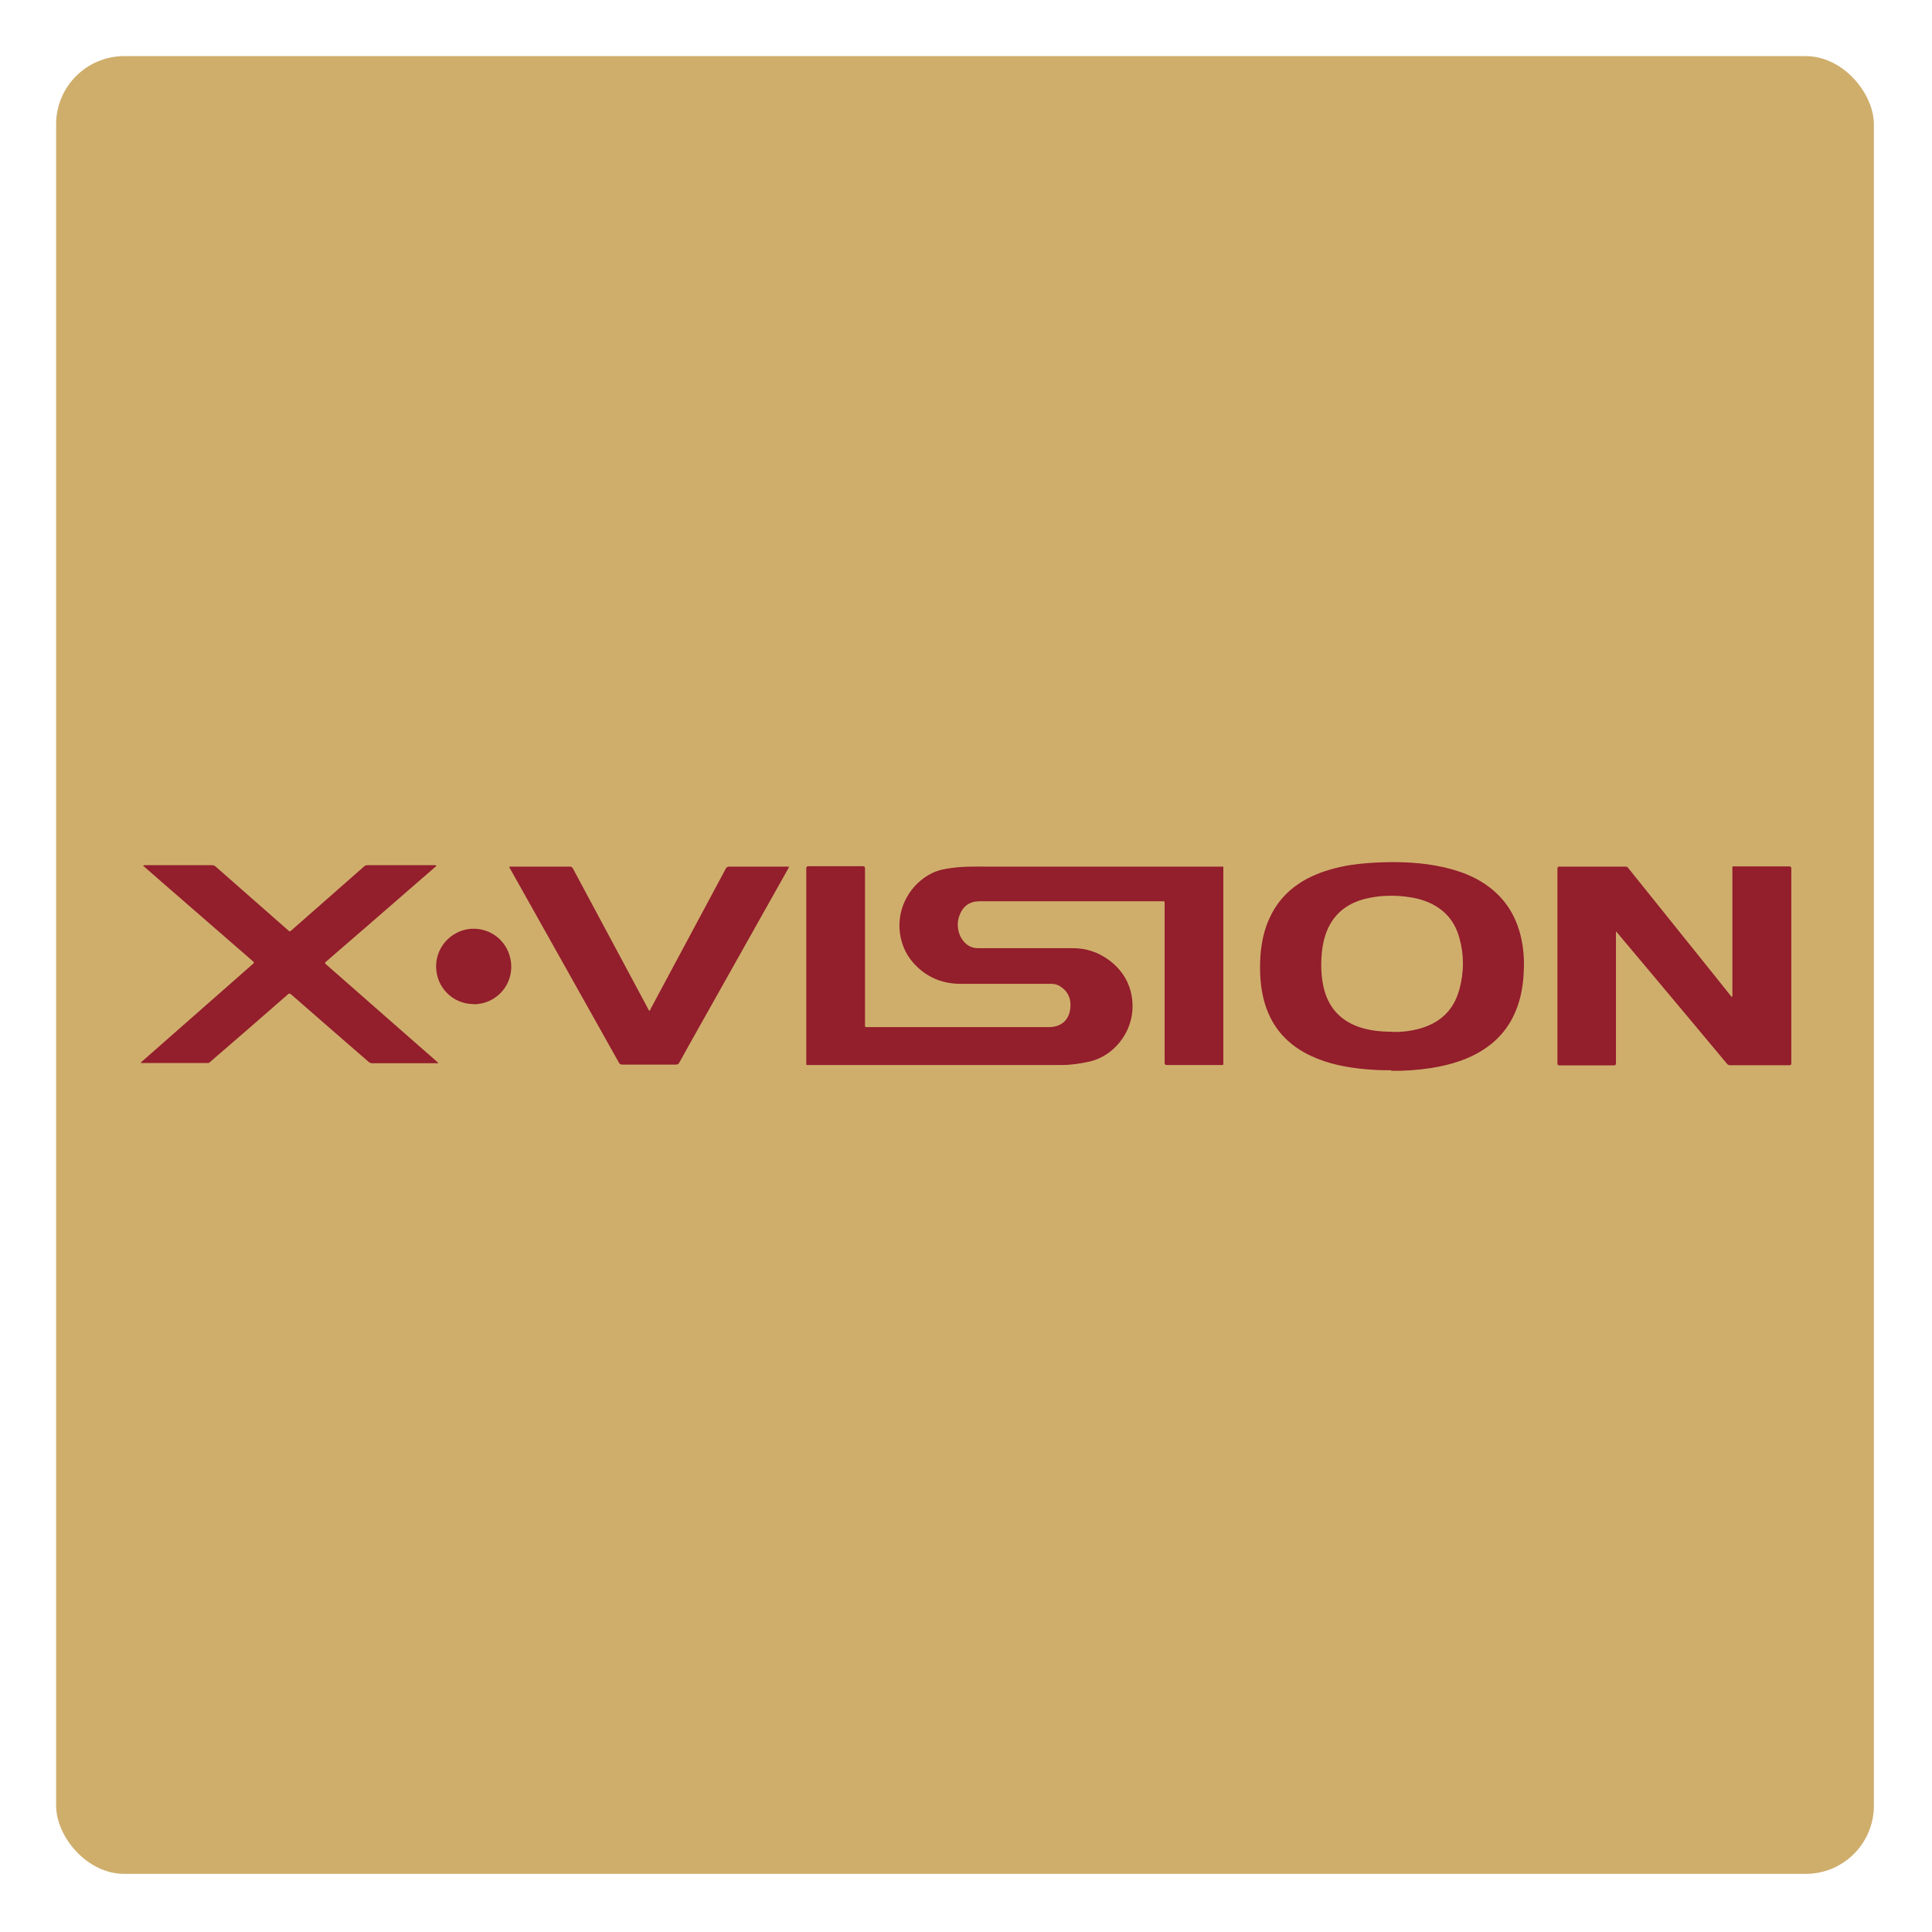 <svg xmlns="http://www.w3.org/2000/svg" id="Layer_1" viewBox="0 0 96.4 96.4"><defs><style>      .st0 {        fill: #931e2c;      }      .st1 {        fill: #cfae6c;      }    </style></defs><rect class="st1" x="2.8" y="2.8" width="90.7" height="90.7" rx="3.4" ry="3.4"></rect><g><path class="st0" d="M46.73,53.14c-2.12,0-4.24,0-6.37,0-.14,0-.13.02-.13-.12,0-3.22,0-6.45,0-9.67,0-.09.02-.13.12-.13.89,0,1.79,0,2.69,0,.1,0,.12.03.12.13,0,2.58,0,5.16,0,7.74,0,.17-.02.16.15.16,3.01,0,6.02,0,9.03,0,.62,0,1.03-.37,1.07-1,.03-.44-.13-.8-.52-1.04-.14-.09-.29-.12-.46-.12-1.5,0-3,0-4.5,0-.83,0-1.56-.27-2.16-.84-.49-.46-.78-1.03-.87-1.71-.16-1.29.56-2.45,1.58-2.96.34-.17.7-.24,1.08-.28.52-.07,1.04-.06,1.56-.06,3.93,0,7.86,0,11.79,0,.15,0,.13-.02.13.14,0,3.21,0,6.42,0,9.63,0,.15.02.13-.13.13-.89,0-1.78,0-2.68,0-.1,0-.12-.03-.12-.12,0-2.63,0-5.26,0-7.9,0-.16.02-.15-.15-.15-3.03,0-6.05,0-9.08,0-.49,0-.82.23-1,.69-.2.5-.06,1.11.33,1.44.17.14.36.21.58.21,1.58,0,3.16,0,4.74,0,.66,0,1.27.2,1.81.6.63.47,1.03,1.1,1.14,1.88.22,1.49-.78,2.87-2.12,3.18-.45.1-.91.17-1.37.17-2.1,0-4.19,0-6.29,0Z"></path><path class="st0" d="M86.42,49.74c.03-.06.02-.1.02-.15,0-2.07,0-4.14,0-6.2,0-.2-.02-.16.17-.16.88,0,1.76,0,2.65,0,.1,0,.12.03.12.12,0,3.23,0,6.46,0,9.69,0,.09-.02.11-.11.11-.98,0-1.97,0-2.95,0-.06,0-.1-.02-.14-.06-1.38-1.66-2.77-3.31-4.15-4.96-.44-.52-.88-1.05-1.32-1.57-.02-.02-.04-.05-.08-.09v.13c0,2.15,0,4.29,0,6.44,0,.1-.03.12-.12.12-.9,0-1.8,0-2.69,0-.09,0-.11-.03-.11-.11,0-3.23,0-6.46,0-9.69,0-.09.02-.12.11-.12,1.09,0,2.19,0,3.28,0,.07,0,.11.02.15.08,1.34,1.67,2.69,3.35,4.03,5.02.36.45.72.9,1.08,1.35.02.02.04.04.06.07Z"></path><path class="st0" d="M69.42,53.4c-.51.01-1.05-.02-1.58-.08-.97-.11-1.91-.33-2.77-.81-1.12-.63-1.79-1.58-2.06-2.83-.14-.65-.16-1.32-.12-1.98.05-.66.18-1.3.46-1.9.43-.94,1.14-1.61,2.06-2.05.63-.3,1.3-.48,1.99-.59.6-.09,1.21-.13,1.81-.14,1.08-.02,2.14.06,3.18.34.7.19,1.36.47,1.94.92.81.62,1.31,1.44,1.55,2.43.14.58.18,1.16.15,1.76-.03.82-.19,1.61-.57,2.34-.46.87-1.15,1.47-2.03,1.89-.64.3-1.32.48-2.02.59-.66.1-1.32.15-2,.14ZM69.48,51.49c.4.01.83-.03,1.26-.14,1.07-.27,1.79-.91,2.08-1.99.23-.85.24-1.7,0-2.55-.21-.79-.68-1.37-1.42-1.73-.42-.2-.87-.3-1.33-.35-.66-.07-1.32-.04-1.96.12-.75.19-1.36.59-1.75,1.28-.23.42-.35.88-.4,1.36-.06.59-.05,1.18.08,1.76.22.97.79,1.64,1.73,1.98.54.19,1.1.25,1.7.25Z"></path><path class="st0" d="M21.76,43.22c-.31.27-.61.53-.91.79-1.53,1.33-3.06,2.66-4.59,3.98-.07.06-.04.08,0,.12,1.04.91,2.08,1.83,3.12,2.74.81.71,1.62,1.42,2.43,2.13.02.02.04.04.06.05-.02.04-.05.02-.07.02-1.08,0-2.17,0-3.25,0-.06,0-.1-.03-.15-.06-1.29-1.12-2.58-2.24-3.87-3.37-.07-.06-.11-.06-.17,0-1.29,1.13-2.58,2.25-3.88,3.37-.04.04-.08.06-.14.05-1.08,0-2.16,0-3.24,0-.02,0-.05,0-.07-.01,0-.04.04-.05.07-.08,1.82-1.6,3.65-3.21,5.47-4.81.13-.11.13-.11,0-.22-1.5-1.31-3.01-2.61-4.51-3.92-.29-.26-.59-.51-.88-.77-.01-.01-.03-.02-.04-.03.04-.04.07-.03.1-.03,1.11,0,2.23,0,3.34,0,.07,0,.12.02.17.06,1.21,1.07,2.43,2.13,3.64,3.2.05.05.08.05.14,0,1.21-1.07,2.43-2.13,3.64-3.2.05-.04.09-.06.16-.06,1.12,0,2.24,0,3.36,0,.03,0,.05,0,.09.02Z"></path><path class="st0" d="M39.37,43.23s-.02.06-.03.09c-1.51,2.69-3.02,5.38-4.53,8.06-.3.54-.61,1.08-.91,1.63-.04.08-.09.11-.18.11-.89,0-1.78,0-2.67,0-.09,0-.13-.03-.17-.1-.85-1.51-1.69-3.02-2.54-4.53-.96-1.72-1.93-3.43-2.89-5.15-.02-.03-.03-.06-.04-.09.03-.02.07-.01.1-.01.97,0,1.95,0,2.92,0,.08,0,.12.03.16.1,1.25,2.33,2.5,4.66,3.75,7,.02.03.03.09.06.09.04,0,.05-.06.07-.1,1.25-2.33,2.49-4.65,3.74-6.98.04-.08.09-.11.18-.11.97,0,1.93,0,2.9,0,.03,0,.06,0,.09,0Z"></path><path class="st0" d="M23.63,50.1c-1.04,0-1.87-.84-1.87-1.88,0-1.07.89-1.9,1.91-1.88,1.02.02,1.84.85,1.84,1.9,0,1.04-.84,1.87-1.88,1.87Z"></path></g></svg>